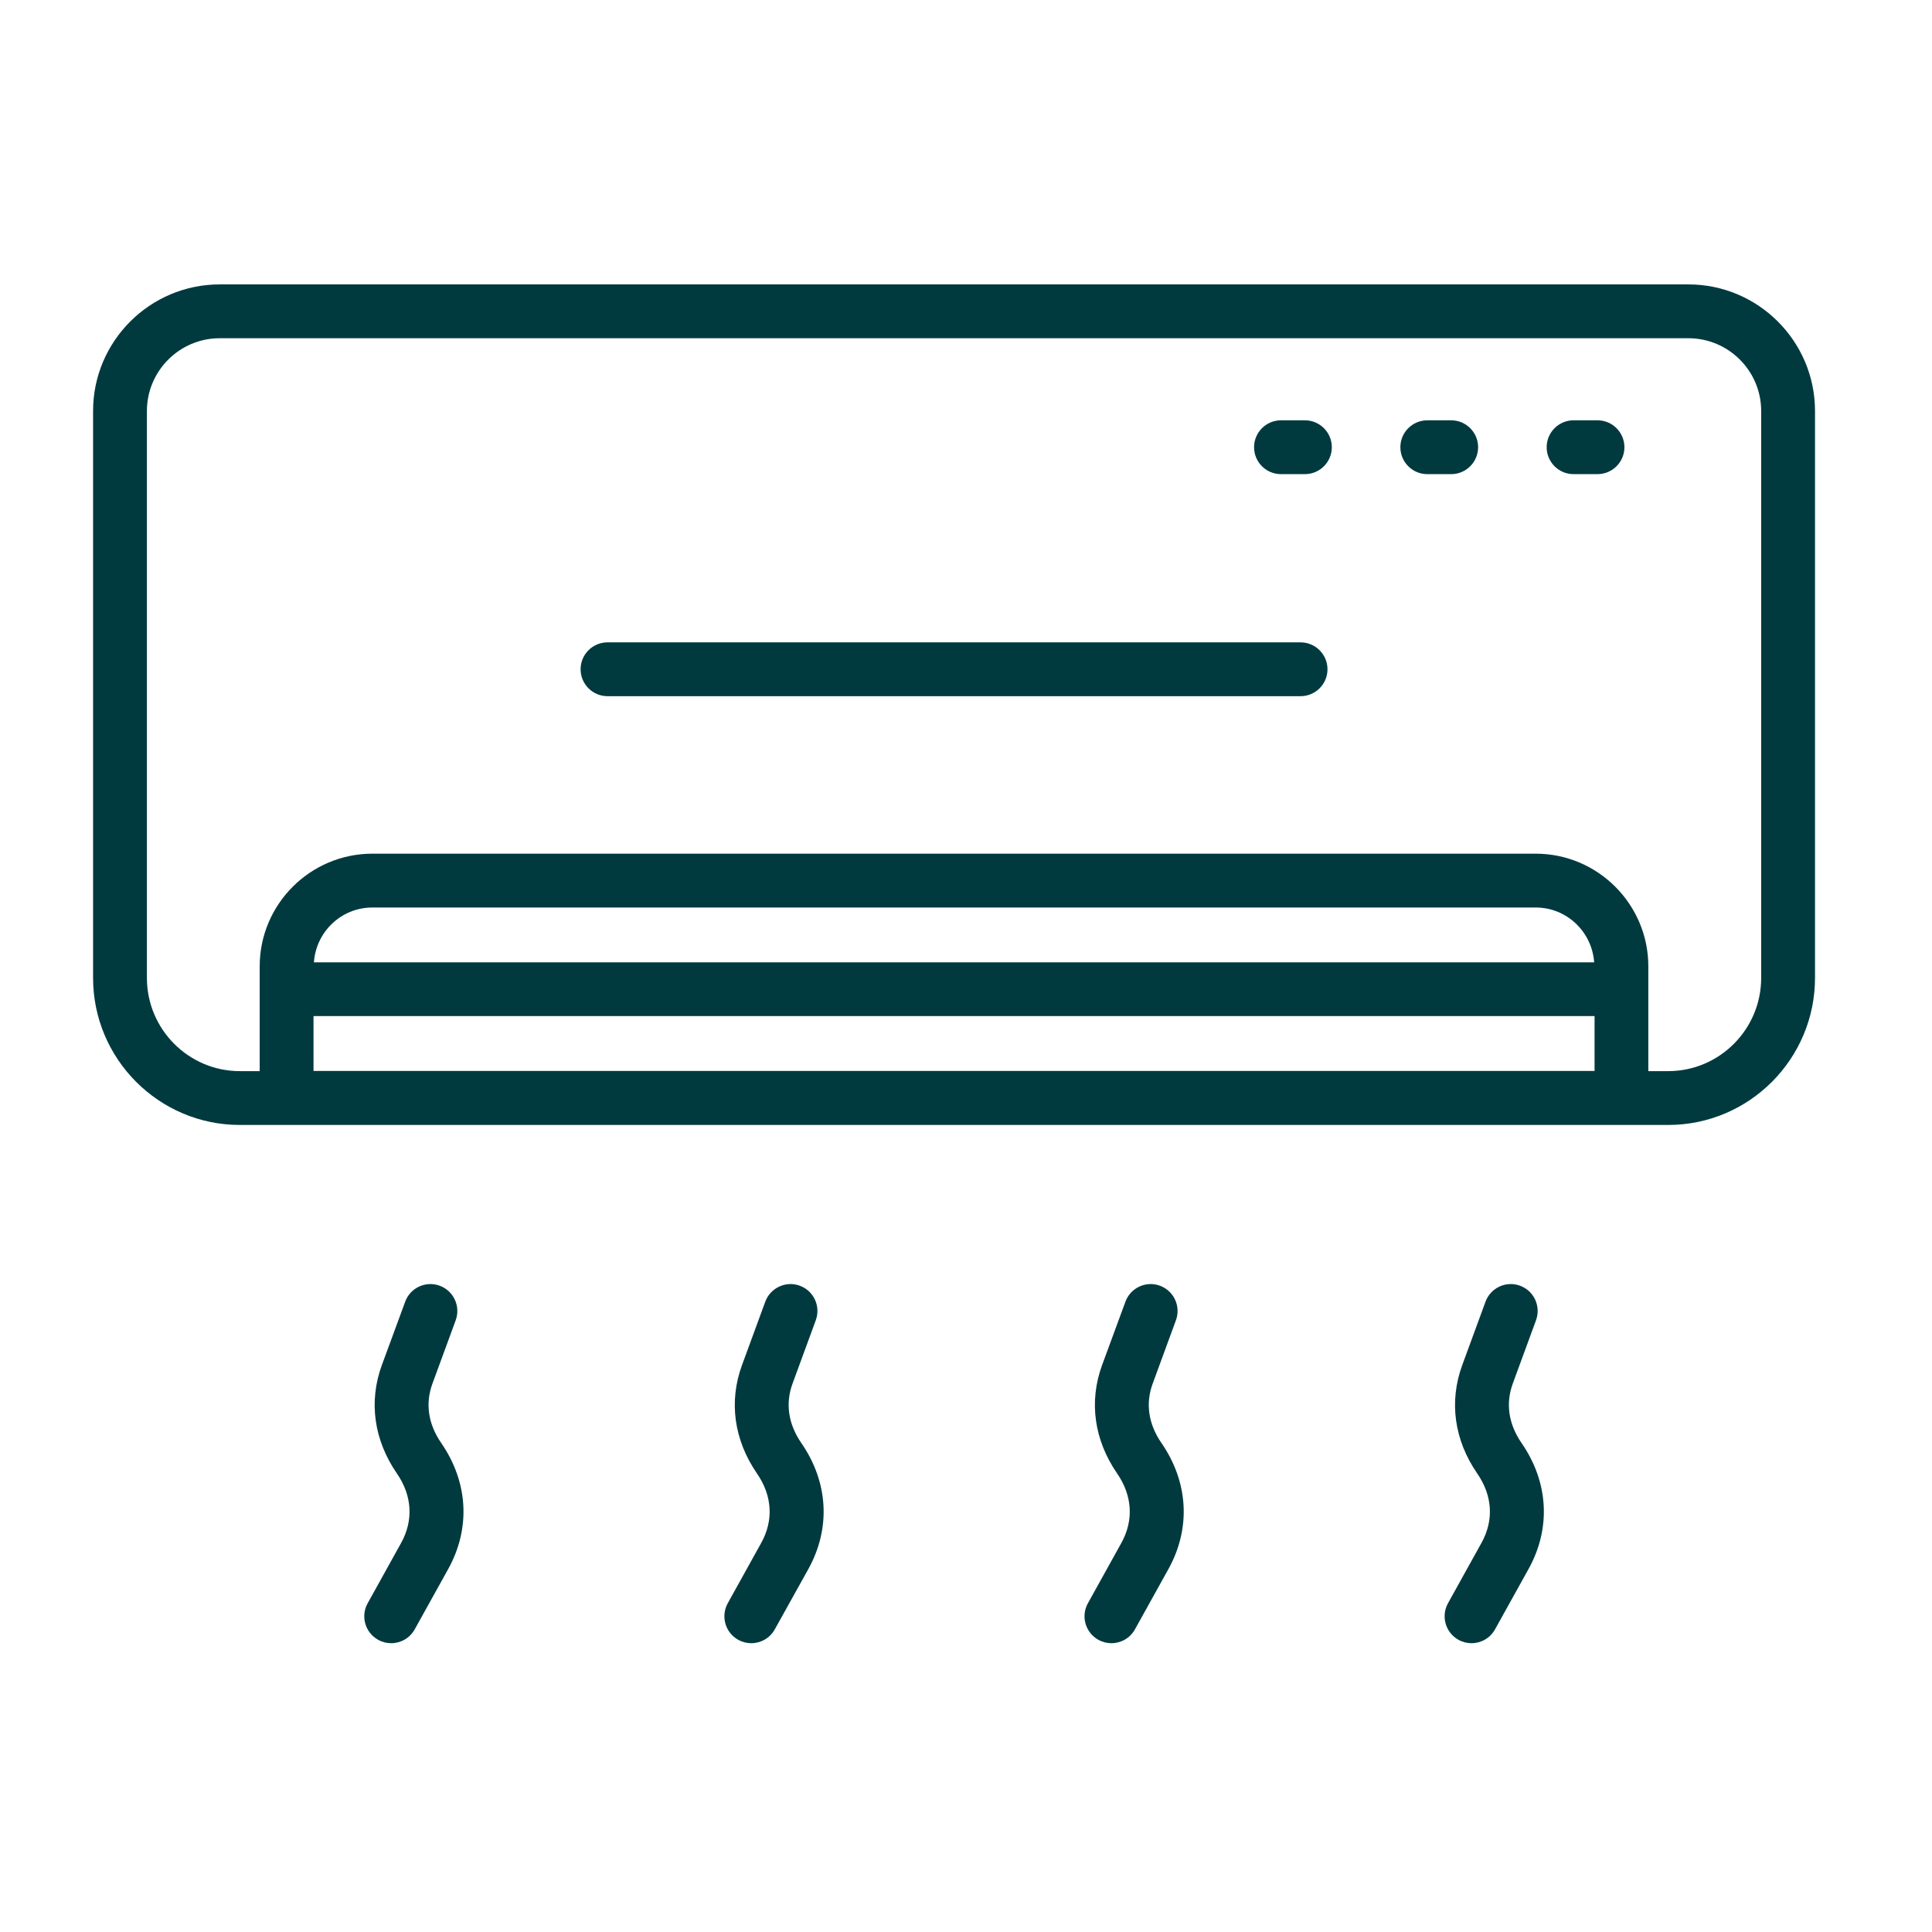 <svg width="29" height="29" viewBox="0 0 29 29" fill="none" xmlns="http://www.w3.org/2000/svg">
<path d="M3.6 16.886H25.041C26.256 16.886 27.244 15.895 27.244 14.678V6.17C27.244 5.122 26.391 4.269 25.343 4.269H3.298C2.25 4.269 1.397 5.122 1.397 6.17V14.678C1.397 15.895 2.385 16.886 3.6 16.886ZM4.706 15.252H23.935V16.075H4.706V15.252ZM4.712 14.445C4.744 13.986 5.123 13.622 5.59 13.622H23.051C23.517 13.622 23.896 13.986 23.929 14.445H4.712ZM2.205 6.17C2.205 5.567 2.696 5.077 3.298 5.077H25.343C25.946 5.077 26.436 5.567 26.436 6.17V14.678C26.436 15.45 25.81 16.078 25.041 16.078H24.742V14.506C24.742 13.573 23.983 12.814 23.051 12.814H5.59C4.657 12.814 3.898 13.573 3.898 14.506V16.078H3.6C2.831 16.078 2.205 15.45 2.205 14.678V6.17ZM5.519 24.065C5.41 24.26 5.481 24.506 5.676 24.614C5.738 24.649 5.805 24.665 5.872 24.665C6.014 24.665 6.151 24.59 6.225 24.457L6.726 23.555C7.067 22.941 7.029 22.25 6.623 21.66C6.427 21.376 6.381 21.067 6.491 20.769L6.84 19.818C6.917 19.608 6.809 19.376 6.6 19.299C6.391 19.222 6.158 19.33 6.082 19.539L5.732 20.49C5.531 21.038 5.612 21.616 5.958 22.118C6.187 22.451 6.209 22.822 6.02 23.162L5.519 24.065ZM10.924 24.065C10.816 24.26 10.886 24.506 11.081 24.614C11.143 24.649 11.21 24.665 11.277 24.665C11.419 24.665 11.556 24.59 11.63 24.457L12.132 23.555C12.473 22.941 12.435 22.25 12.028 21.66C11.832 21.376 11.787 21.067 11.896 20.769L12.245 19.818C12.322 19.608 12.215 19.376 12.005 19.299C11.797 19.222 11.564 19.33 11.487 19.539L11.138 20.49C10.937 21.038 11.017 21.616 11.363 22.118C11.592 22.451 11.615 22.822 11.425 23.162L10.924 24.065ZM16.33 24.065C16.221 24.26 16.292 24.506 16.487 24.614C16.549 24.649 16.616 24.665 16.683 24.665C16.825 24.665 16.962 24.59 17.036 24.457L17.537 23.555C17.878 22.941 17.84 22.25 17.434 21.66C17.238 21.376 17.192 21.067 17.302 20.769L17.651 19.818C17.728 19.608 17.62 19.376 17.411 19.299C17.201 19.222 16.97 19.33 16.893 19.539L16.543 20.49C16.342 21.038 16.423 21.616 16.769 22.118C16.998 22.451 17.02 22.822 16.831 23.162L16.33 24.065ZM21.735 24.065C21.627 24.26 21.697 24.506 21.892 24.614C21.954 24.649 22.021 24.665 22.088 24.665C22.23 24.665 22.367 24.59 22.441 24.457L22.942 23.555C23.284 22.941 23.246 22.25 22.839 21.66C22.643 21.376 22.598 21.067 22.707 20.769L23.056 19.818C23.133 19.608 23.026 19.376 22.816 19.299C22.607 19.222 22.375 19.33 22.298 19.539L21.949 20.49C21.748 21.038 21.828 21.616 22.174 22.118C22.404 22.451 22.426 22.822 22.236 23.162L21.735 24.065Z" fill="#003A3F"/>
<path d="M9.119 10.45H19.522C19.745 10.45 19.926 10.269 19.926 10.046C19.926 9.823 19.745 9.642 19.522 9.642H9.119C8.896 9.642 8.715 9.823 8.715 10.046C8.715 10.269 8.896 10.45 9.119 10.45ZM23.619 7.117H23.979C24.202 7.117 24.383 6.936 24.383 6.713C24.383 6.49 24.202 6.309 23.979 6.309H23.619C23.397 6.309 23.216 6.49 23.216 6.713C23.216 6.936 23.397 7.117 23.619 7.117ZM21.424 7.117H21.783C22.006 7.117 22.187 6.936 22.187 6.713C22.187 6.49 22.006 6.309 21.783 6.309H21.424C21.201 6.309 21.02 6.49 21.02 6.713C21.02 6.936 21.201 7.117 21.424 7.117ZM19.228 7.117H19.587C19.81 7.117 19.991 6.936 19.991 6.713C19.991 6.49 19.81 6.309 19.587 6.309H19.228C19.005 6.309 18.824 6.49 18.824 6.713C18.824 6.936 19.005 7.117 19.228 7.117Z" fill="#003A3F"/>
</svg>
